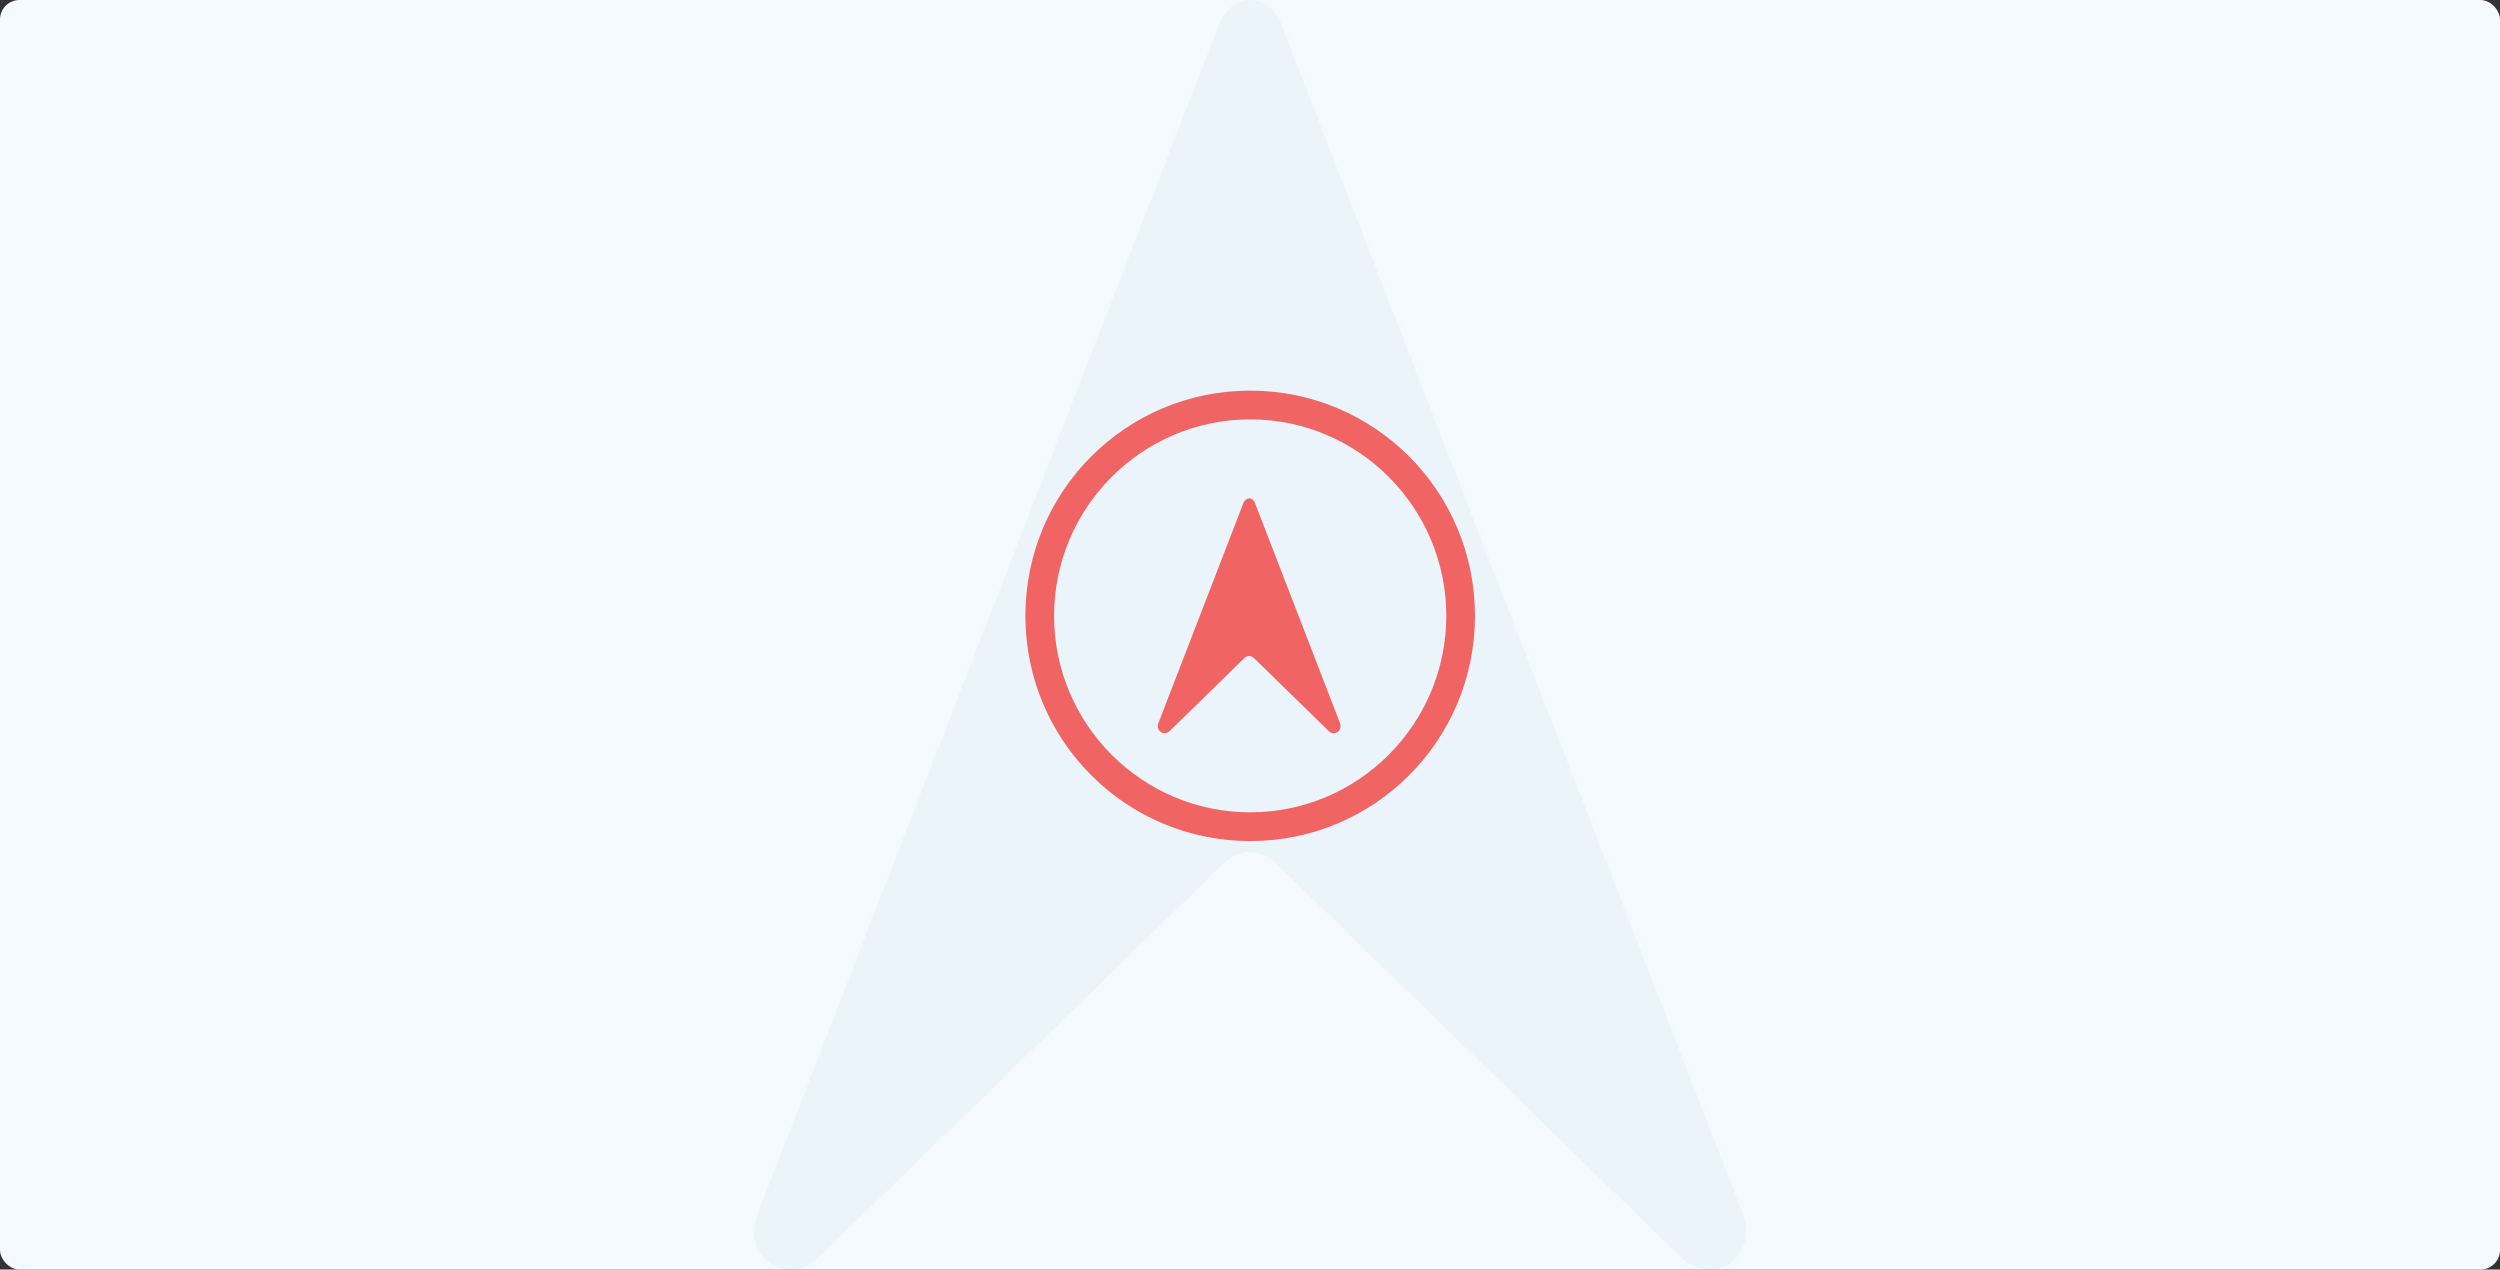 <svg width="1280" height="650" viewBox="0 0 1280 650" fill="none" xmlns="http://www.w3.org/2000/svg">
<rect x="0" y="0" width="1280" height="650" fill="#333333" stroke="none"/>
<rect width="1280" height="650" rx="10" fill="#F4FAFF"/>
<path d="M892.69 622.273C892.69 622.273 656.336 13.053 656.08 12.416C652.635 2.867 642.552 -2.862 633.619 1.467C629.152 3.631 626.089 7.96 624.175 12.416L387.565 622.273C379.652 643.536 403.518 659.451 419.47 643.536L626.727 441.99C630.428 438.298 635.406 436.515 640 436.261C644.722 436.515 649.572 438.298 653.273 441.99L860.53 643.536C876.482 659.451 900.348 643.536 892.435 622.273" fill="#4274A1" fill-opacity="0.04"/>
<path d="M640.094 430.624C576.425 430.624 525 379.102 525 315.312C525 251.522 576.425 200 640.094 200C703.764 200 755.189 251.522 755.189 315.312C755.189 379.102 703.764 430.624 640.094 430.624ZM640.094 214.717C584.745 214.717 539.689 259.858 539.689 315.312C539.689 370.767 584.745 415.907 640.094 415.907C695.444 415.907 740.499 370.767 740.499 315.312C740.499 259.858 695.444 214.717 640.094 214.717Z" fill="#F16464"/>
<path d="M686.102 370.272C686.102 370.272 642.575 257.597 642.528 257.479C641.87 255.713 640.036 254.63 638.391 255.454C637.569 255.854 637.004 256.655 636.652 257.479L593.077 370.272C591.62 374.204 596.015 377.148 598.953 374.204L637.122 336.928C637.804 336.246 638.697 335.916 639.566 335.869C640.436 335.916 641.329 336.246 642.011 336.928L680.18 374.204C683.117 377.148 687.512 374.204 686.055 370.272" fill="#F16464"/>
</svg>
